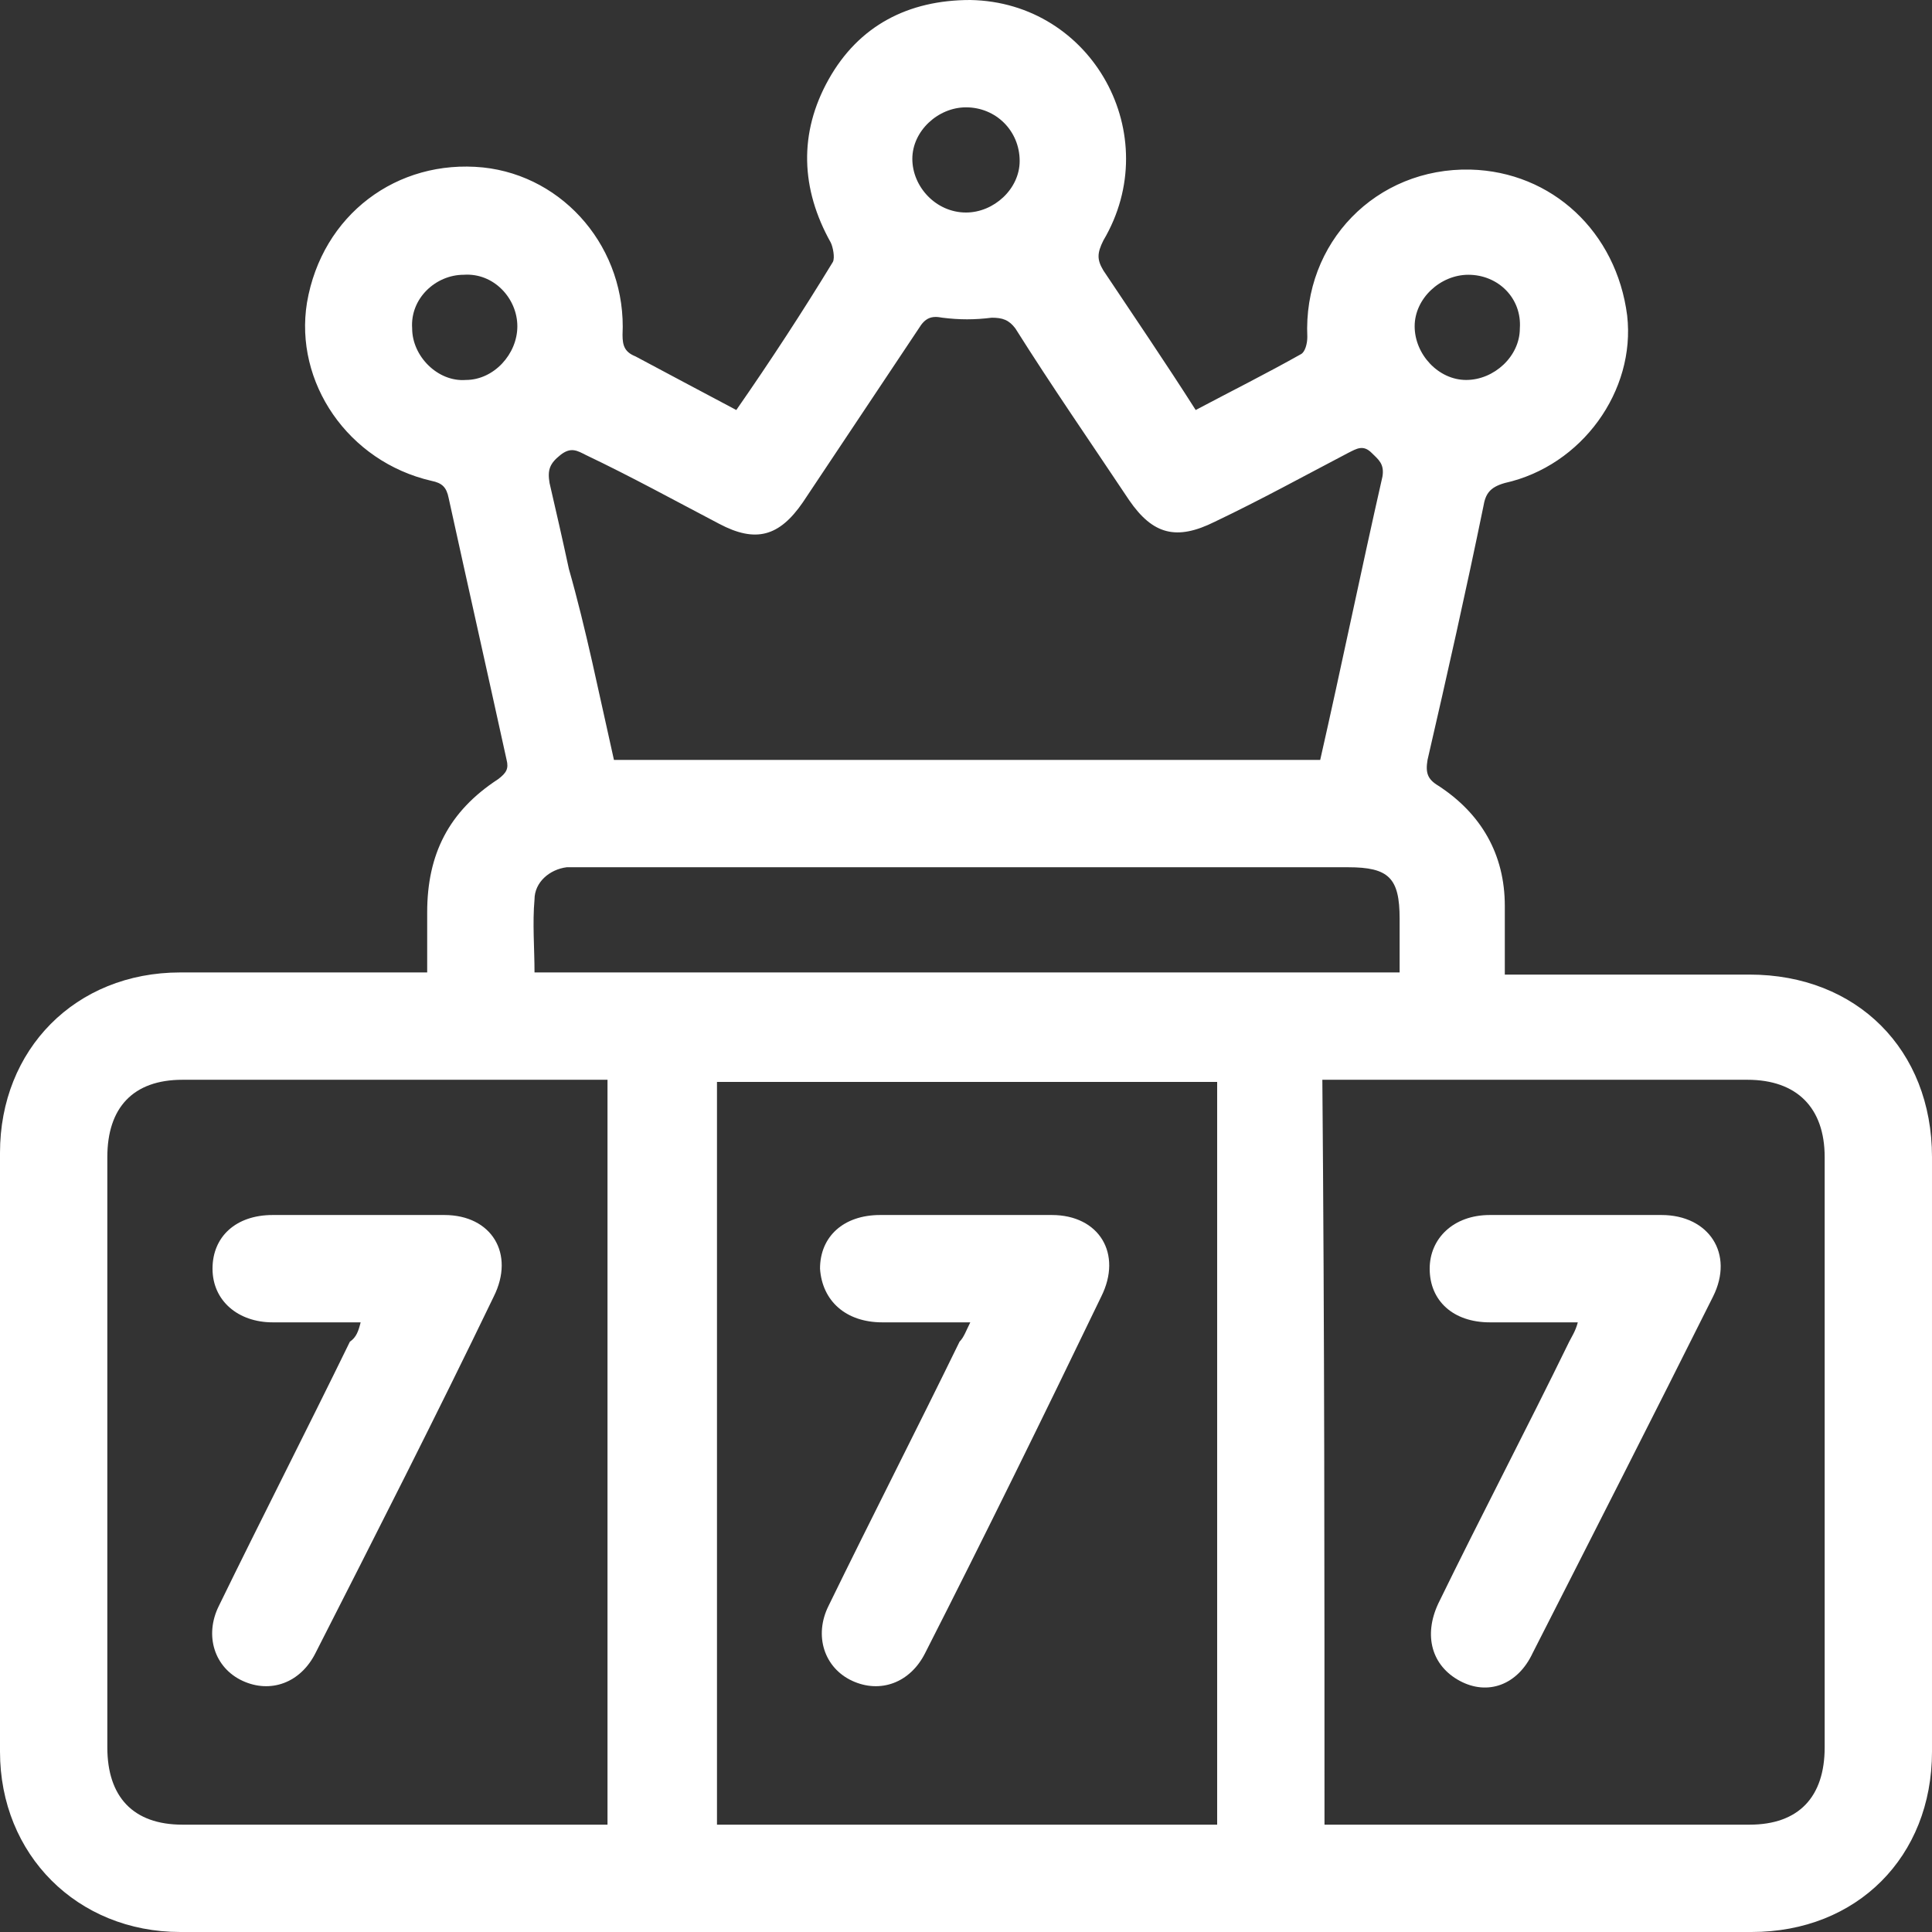 <?xml version="1.0" encoding="utf-8"?>
<!-- Generator: Adobe Illustrator 26.0.0, SVG Export Plug-In . SVG Version: 6.00 Build 0)  -->
<svg version="1.2" baseProfile="tiny" id="Laag_1" xmlns="http://www.w3.org/2000/svg" xmlns:xlink="http://www.w3.org/1999/xlink"
	 x="0px" y="0px" viewBox="0 0 90 90" overflow="visible" xml:space="preserve">
<rect x="0" y="0" width="90" height="90" fill="#333333" stroke="none"/>
<g>
	<path fill="#FFFFFF" d="M34.3,19.1c1.6-2.3,3.1-4.6,4.5-6.9c0.1-0.2,0-0.7-0.1-0.9c-1.4-2.5-1.5-5.1-0.1-7.6C40,1.2,42.3,0,45.2,0
		c5.7,0.1,9.1,6.3,6.2,11.2c-0.3,0.6-0.3,0.9,0,1.4c1.4,2.1,2.9,4.3,4.3,6.5c1.7-0.9,3.3-1.7,4.9-2.6c0.2-0.1,0.3-0.5,0.3-0.8
		c-0.2-4.4,3.2-7.9,7.6-7.8c3.8,0.1,6.8,2.9,7.3,6.8c0.4,3.5-2.1,7-5.7,7.8c-0.7,0.2-0.9,0.5-1,1.1c-0.8,3.9-1.7,7.9-2.6,11.8
		c-0.1,0.6,0,0.9,0.5,1.2c2,1.3,3.1,3.2,3.1,5.6c0,1,0,2.1,0,3.2c0.4,0,0.7,0,1,0c3.5,0,6.9,0,10.4,0c5,0,8.5,3.5,8.5,8.5
		c0,9.2,0,18.5,0,27.7c0,4.9-3.5,8.4-8.4,8.4c-24.4,0-48.8,0-73.2,0C3.6,90,0,86.4,0,81.6C0,72.3,0,63,0,53.7c0-4.8,3.5-8.4,8.4-8.4
		c3.5,0,6.9,0,10.4,0c0.3,0,0.6,0,1.1,0c0-1,0-1.9,0-2.8c0-2.7,1-4.7,3.3-6.2c0.4-0.3,0.5-0.5,0.4-0.9c-0.9-4.1-1.8-8.1-2.7-12.2
		c-0.1-0.5-0.3-0.7-0.8-0.8c-3.9-0.9-6.4-4.6-5.8-8.3c0.7-4.1,4.2-6.7,8.2-6.3c3.8,0.4,6.7,3.8,6.5,7.8c0,0.5,0.1,0.8,0.6,1
		C31.1,17.4,32.6,18.2,34.3,19.1z M56.7,50.4c-7.8,0-15.6,0-23.3,0c0,11.6,0,23.1,0,34.6c7.8,0,15.5,0,23.3,0
		C56.7,73.4,56.7,61.9,56.7,50.4z M28.3,50.3c-0.3,0-0.6,0-0.9,0c-6.3,0-12.6,0-18.9,0c-2.3,0-3.5,1.3-3.5,3.6c0,9.2,0,18.4,0,27.5
		C5,83.7,6.2,85,8.5,85c6.3,0,12.6,0,18.9,0c0.3,0,0.6,0,0.9,0C28.3,73.4,28.3,61.9,28.3,50.3z M61.7,85c0.3,0,0.6,0,0.9,0
		c6.3,0,12.6,0,18.9,0c2.3,0,3.5-1.3,3.5-3.6c0-9.2,0-18.4,0-27.5c0-2.3-1.3-3.6-3.6-3.6c-6.3,0-12.5,0-18.8,0c-0.3,0-0.6,0-1,0
		C61.7,61.9,61.7,73.4,61.7,85z M28.6,35.4c11,0,21.9,0,32.9,0c1-4.4,1.9-8.8,2.9-13.2c0.1-0.6-0.2-0.8-0.5-1.1
		c-0.4-0.4-0.7-0.2-1.1,0c-2.1,1.1-4.1,2.2-6.2,3.2c-1.8,0.9-2.9,0.6-4-1c-1.8-2.7-3.6-5.3-5.3-8c-0.3-0.4-0.6-0.5-1.1-0.5
		c-0.8,0.1-1.5,0.1-2.3,0c-0.5-0.1-0.8,0-1.1,0.5c-1.8,2.7-3.6,5.4-5.4,8.1c-1.1,1.6-2.2,1.9-3.9,1c-2.1-1.1-4.1-2.2-6.2-3.2
		c-0.4-0.2-0.7-0.4-1.2,0c-0.5,0.4-0.6,0.7-0.5,1.3c0.3,1.3,0.6,2.6,0.9,4C27.3,29.3,27.9,32.3,28.6,35.4z M65.2,45.3
		c0-0.9,0-1.7,0-2.5c0-1.9-0.5-2.4-2.4-2.4c-11.9,0-23.7,0-35.6,0c-0.3,0-0.5,0-0.8,0c-0.8,0.1-1.5,0.7-1.5,1.5
		c-0.1,1.1,0,2.3,0,3.4C38.3,45.3,51.7,45.3,65.2,45.3z M24.1,15.2c0-1.3-1.1-2.5-2.5-2.4c-1.3,0-2.5,1.1-2.4,2.5
		c0,1.3,1.2,2.5,2.5,2.4C23,17.7,24.1,16.5,24.1,15.2z M45,9.9c1.3,0,2.5-1.1,2.5-2.4C47.5,6.1,46.4,5,45,5c-1.3,0-2.5,1.1-2.5,2.4
		C42.5,8.7,43.6,9.9,45,9.9z M68.4,12.8c-1.3,0-2.5,1.1-2.5,2.4c0,1.3,1.1,2.5,2.4,2.5c1.3,0,2.5-1.1,2.5-2.4
		C70.9,13.9,69.8,12.8,68.4,12.8z"/>
	<path fill="#FFFFFF" d="M45.2,61.6c-1.4,0-2.7,0-4.1,0c-1.7,0-2.8-1-2.9-2.5c0-1.5,1.1-2.5,2.8-2.5c2.7,0,5.3,0,8,0
		c2.2,0,3.3,1.8,2.3,3.8C48.6,66,45.9,71.5,43.1,77c-0.7,1.4-2.1,1.9-3.4,1.3c-1.3-0.6-1.8-2.1-1.1-3.5c2-4.1,4.1-8.2,6.1-12.3
		C44.9,62.3,45,62,45.2,61.6z"/>
	<path fill="#FFFFFF" d="M16.8,61.6c-1.4,0-2.8,0-4.1,0c-1.6,0-2.8-1-2.8-2.5c0-1.5,1.1-2.5,2.8-2.5c2.7,0,5.3,0,8,0
		c2.2,0,3.3,1.8,2.3,3.8C20.3,66,17.5,71.5,14.7,77c-0.7,1.4-2.1,1.9-3.4,1.3c-1.3-0.6-1.8-2.1-1.1-3.5c2-4.1,4.1-8.2,6.1-12.3
		C16.6,62.3,16.7,62,16.8,61.6z"/>
	<path fill="#FFFFFF" d="M73.5,61.6c-1.5,0-2.8,0-4.1,0c-1.7,0-2.8-1-2.8-2.5c0-1.4,1.1-2.5,2.8-2.5c2.7,0,5.3,0,8,0
		c2.2,0,3.4,1.8,2.4,3.8C77,66,74.2,71.5,71.4,77c-0.7,1.5-2.1,2-3.4,1.3c-1.3-0.7-1.7-2.1-1-3.6c2-4.1,4.1-8.1,6.1-12.2
		C73.2,62.3,73.4,62,73.5,61.6z"/>
</g>
</svg>
